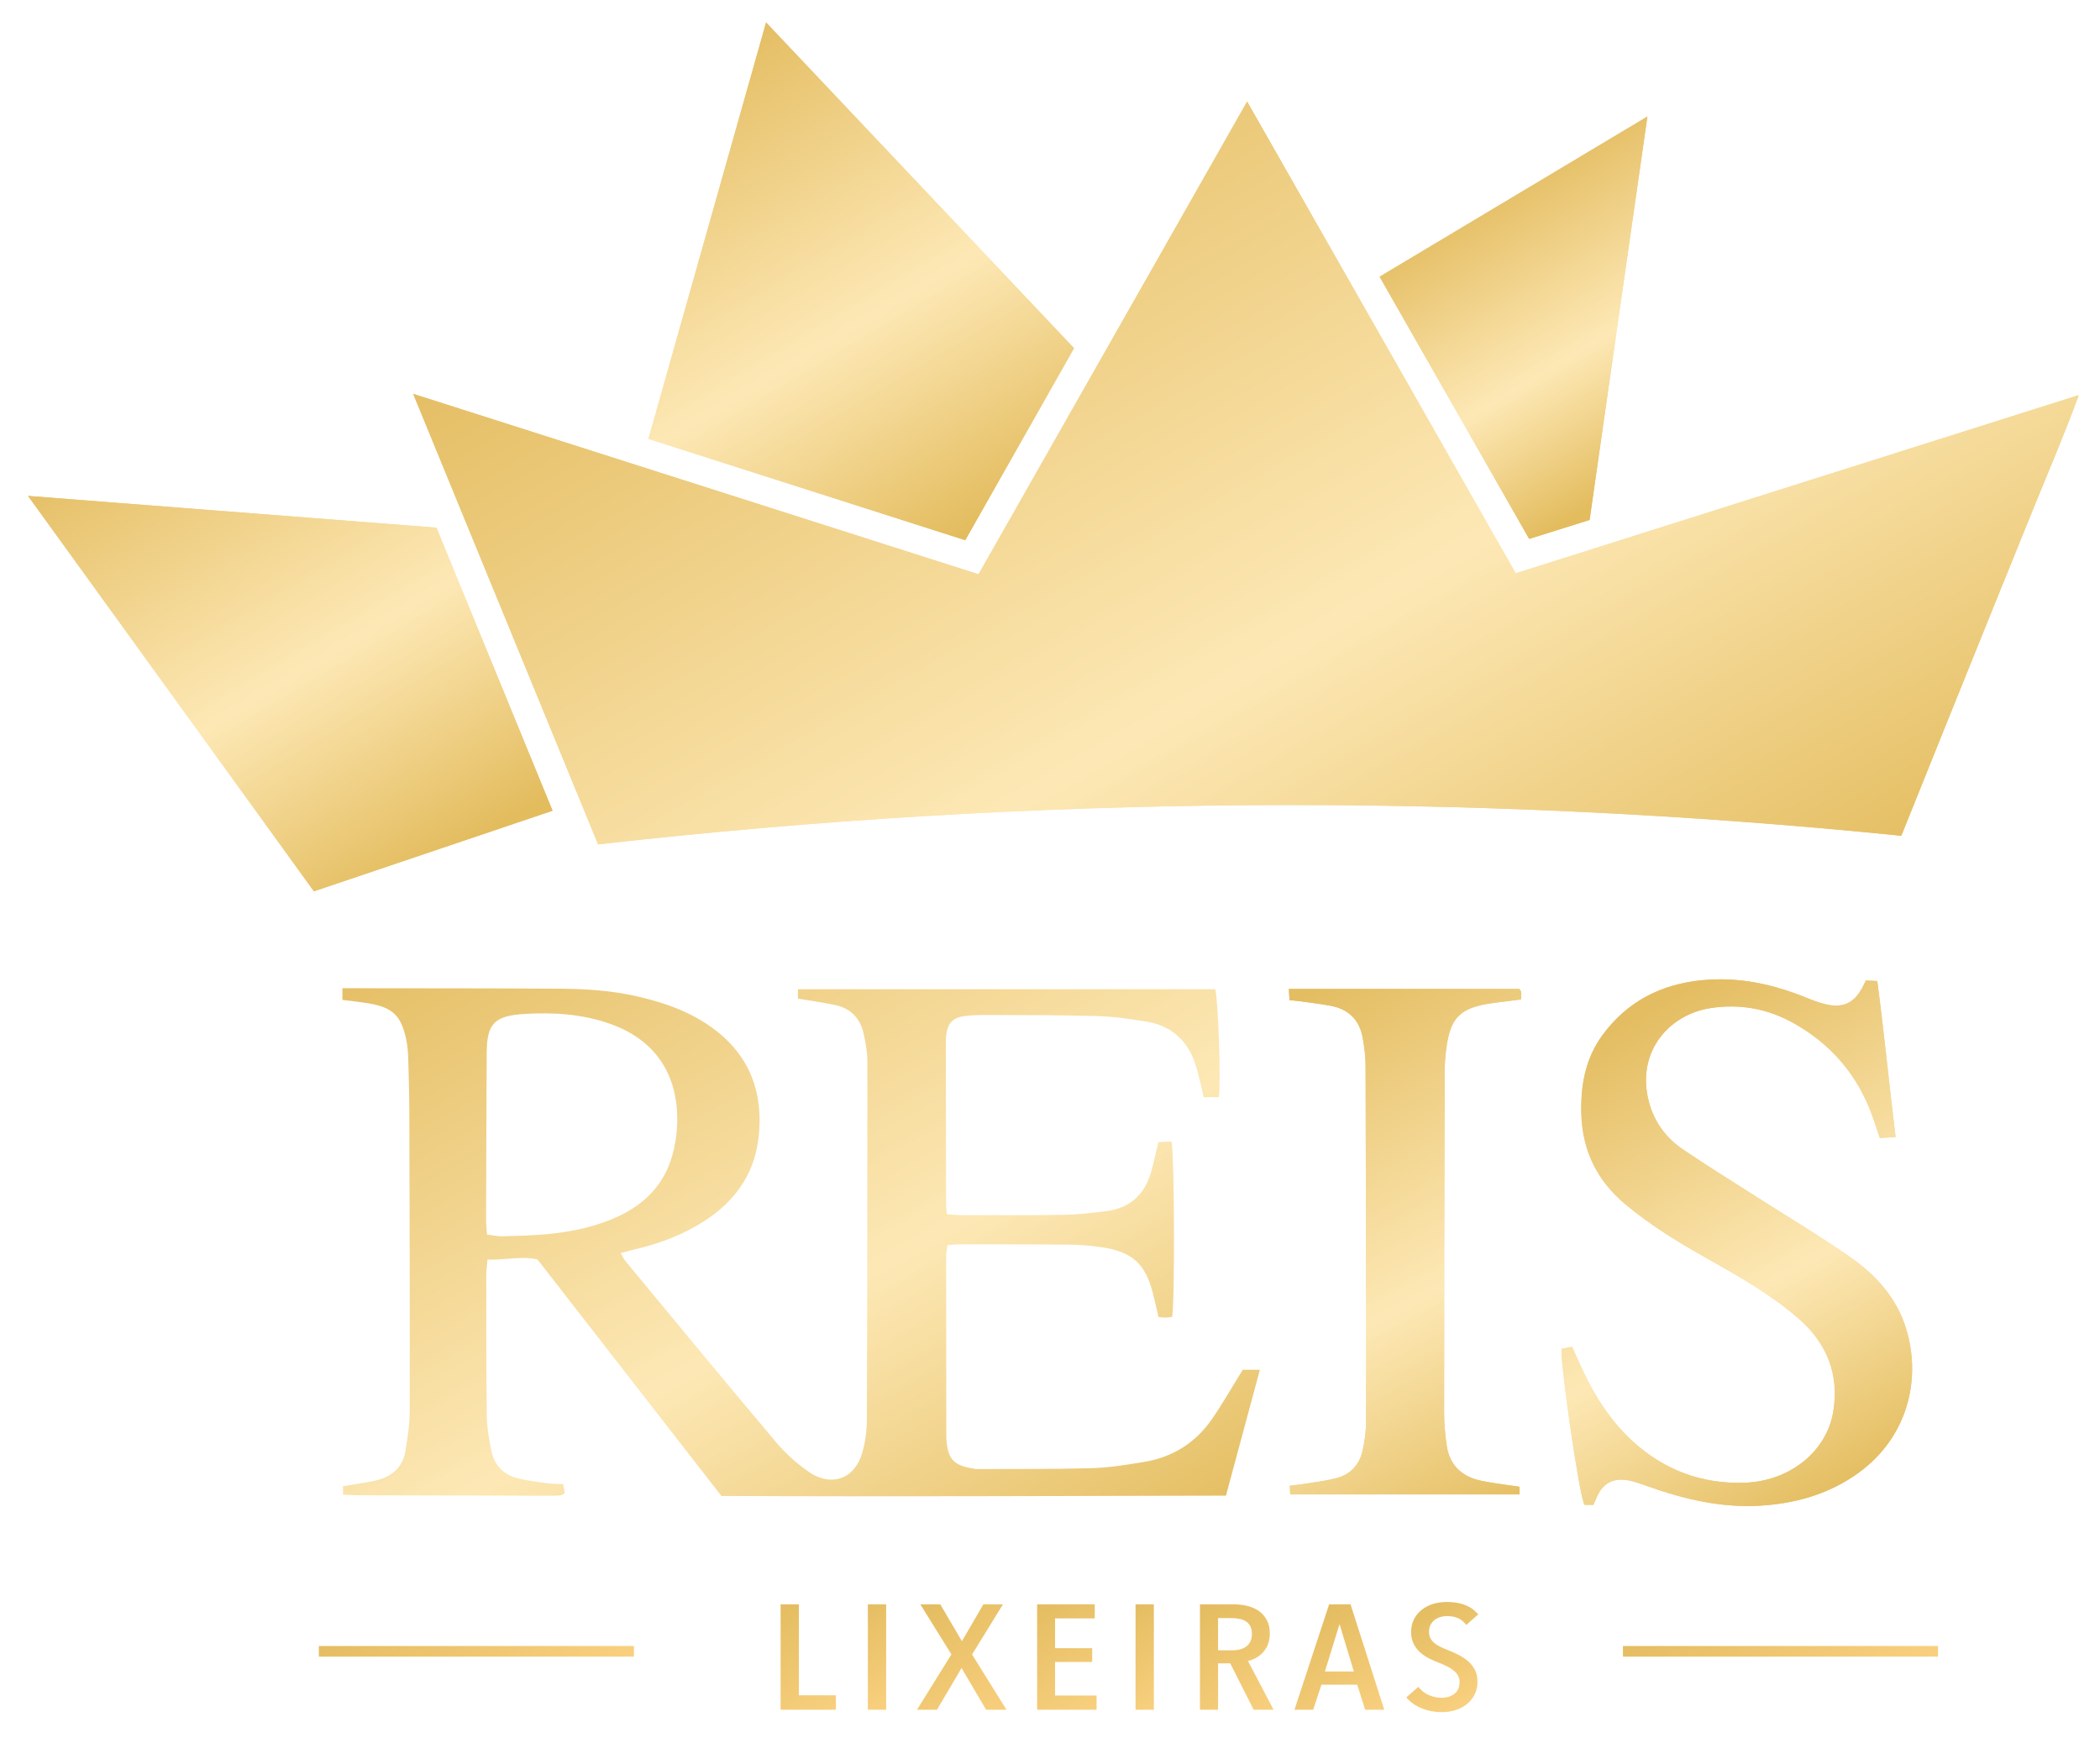 <?xml version="1.0" encoding="utf-8"?>
<!-- Generator: Adobe Illustrator 16.0.0, SVG Export Plug-In . SVG Version: 6.00 Build 0)  -->
<!DOCTYPE svg PUBLIC "-//W3C//DTD SVG 1.1//EN" "http://www.w3.org/Graphics/SVG/1.1/DTD/svg11.dtd">
<svg version="1.1" id="Layer_1" xmlns="http://www.w3.org/2000/svg" xmlns:xlink="http://www.w3.org/1999/xlink" x="0px" y="0px"
	 width="134.447px" height="111.568px" viewBox="0 0 134.447 111.568" enable-background="new 0 0 134.447 111.568"
	 xml:space="preserve">
<g>
	<defs>
		<path id="SVGID_1_" d="M62.649,36.767c-12.103-3.862-24.103-7.692-36.196-11.551c3.966,9.661,7.88,19.197,11.838,28.842
			c27.789-3.133,55.561-3.373,83.434-0.55c0.95-2.358,1.888-4.693,2.827-7.025c0.942-2.338,1.885-4.675,2.83-7.013
			c0.956-2.363,1.913-4.726,2.871-7.089c0.94-2.315,1.932-4.612,2.834-7.083c-12.127,3.837-24.085,7.62-36.048,11.406
			C91.288,26.604,85.597,16.607,79.845,6.504C74.078,16.655,68.382,26.679,62.649,36.767"/>
	</defs>
	<clipPath id="SVGID_2_">
		<use xlink:href="#SVGID_1_"  overflow="visible"/>
	</clipPath>
	
		<linearGradient id="SVGID_3_" gradientUnits="userSpaceOnUse" x1="-566.675" y1="570.613" x2="-566.501" y2="570.613" gradientTransform="matrix(208.037 360.331 360.331 -208.037 -87655.492 322902.938)">
		<stop  offset="0" style="stop-color:#E4BD62"/>
		<stop  offset="0.574" style="stop-color:#FDE8B5"/>
		<stop  offset="1" style="stop-color:#E3BC5E"/>
	</linearGradient>
	<polygon clip-path="url(#SVGID_2_)" fill="url(#SVGID_3_)" points="106.428,-38.132 154.388,42.171 53.112,98.696 5.153,18.394 	
		"/>
</g>
<g>
	<defs>
		<path id="SVGID_4_" d="M41.514,28.099c6.808,2.176,13.527,4.326,20.283,6.485c2.341-4.134,4.638-8.187,6.963-12.293
			C62.213,15.365,55.684,8.458,49.046,1.439C46.513,10.407,44.021,19.226,41.514,28.099"/>
	</defs>
	<clipPath id="SVGID_5_">
		<use xlink:href="#SVGID_4_"  overflow="visible"/>
	</clipPath>
	
		<linearGradient id="SVGID_6_" gradientUnits="userSpaceOnUse" x1="-565.906" y1="570.778" x2="-565.732" y2="570.778" gradientTransform="matrix(102.818 178.086 178.086 -102.818 -43415.898 159468.797)">
		<stop  offset="0" style="stop-color:#E4BD62"/>
		<stop  offset="0.574" style="stop-color:#FDE8B5"/>
		<stop  offset="1" style="stop-color:#E3BC5E"/>
	</linearGradient>
	<polygon clip-path="url(#SVGID_5_)" fill="url(#SVGID_6_)" points="61.95,-9.966 83.607,26.298 48.326,45.99 26.667,9.725 	"/>
</g>
<g>
	<defs>
		<path id="SVGID_7_" d="M20.099,57.063c5.146-1.738,10.177-3.436,15.277-5.16c-2.48-6.043-4.949-12.061-7.434-18.12
			c-8.708-0.677-17.362-1.35-26.147-2.033C7.955,40.27,14.045,48.691,20.099,57.063"/>
	</defs>
	<clipPath id="SVGID_8_">
		<use xlink:href="#SVGID_7_"  overflow="visible"/>
	</clipPath>
	
		<linearGradient id="SVGID_9_" gradientUnits="userSpaceOnUse" x1="-565.948" y1="571.662" x2="-565.774" y2="571.662" gradientTransform="matrix(99.329 172.042 172.042 -99.329 -42126.246 154176.719)">
		<stop  offset="0" style="stop-color:#E4BD62"/>
		<stop  offset="0.574" style="stop-color:#FDE8B5"/>
		<stop  offset="1" style="stop-color:#E3BC5E"/>
	</linearGradient>
	<polygon clip-path="url(#SVGID_8_)" fill="url(#SVGID_9_)" points="26.98,17.692 46.714,50.735 10.19,71.12 -9.544,38.079 	"/>
</g>
<g>
	<defs>
		<path id="SVGID_10_" d="M108.959,62.756c-2.639,0.26-4.78,1.375-6.337,3.479c-1.14,1.54-1.44,3.293-1.377,5.142
			c0.08,2.332,1.021,4.241,2.86,5.764c1.604,1.329,3.376,2.413,5.195,3.435c2.044,1.148,4.082,2.306,5.852,3.844
			c1.836,1.598,2.602,3.599,2.221,5.939c-0.426,2.607-2.832,4.493-5.733,4.572c-2.729,0.073-5.089-0.824-7.079-2.628
			c-1.677-1.517-2.743-3.417-3.621-5.435c-0.087-0.204-0.185-0.403-0.295-0.646c-0.254,0.05-0.469,0.092-0.664,0.131
			c-0.114,0.853,1.175,9.73,1.471,9.994h0.559c0.065-0.151,0.127-0.276,0.18-0.406c0.413-1.033,1.158-1.404,2.282-1.117
			c0.366,0.092,0.722,0.226,1.075,0.35c2.294,0.813,4.627,1.362,7.098,1.224c2.17-0.125,4.185-0.667,5.998-1.866
			c3.442-2.274,4.415-6.133,3.388-9.473c-0.6-1.954-1.923-3.428-3.581-4.582c-1.939-1.35-3.979-2.563-5.972-3.838
			c-1.582-1.013-3.181-1.996-4.731-3.049c-1-0.678-1.73-1.615-2.094-2.753c-1.046-3.267,1.047-5.867,3.87-6.299
			c1.892-0.288,3.665,0.047,5.306,0.965c2.423,1.352,4.084,3.329,5.019,5.876c0.175,0.473,0.326,0.954,0.502,1.479
			c0.343-0.02,0.644-0.036,1.011-0.059c-0.419-3.389-0.736-6.684-1.174-9.99c-0.298-0.015-0.495-0.024-0.726-0.037
			c-0.107,0.214-0.169,0.341-0.233,0.465c-0.528,0.993-1.262,1.328-2.377,1.052c-0.394-0.098-0.779-0.24-1.153-0.394
			c-1.797-0.734-3.642-1.196-5.567-1.196C109.74,62.7,109.351,62.718,108.959,62.756"/>
	</defs>
	<clipPath id="SVGID_11_">
		<use xlink:href="#SVGID_10_"  overflow="visible"/>
	</clipPath>
	
		<linearGradient id="SVGID_12_" gradientUnits="userSpaceOnUse" x1="-567.87" y1="570.277" x2="-567.697" y2="570.277" gradientTransform="matrix(97.456 168.798 168.798 -97.456 -40816.422 151497.375)">
		<stop  offset="0" style="stop-color:#E4BD62"/>
		<stop  offset="0.574" style="stop-color:#FDE8B5"/>
		<stop  offset="1" style="stop-color:#E3BC5E"/>
	</linearGradient>
	<polygon clip-path="url(#SVGID_11_)" fill="url(#SVGID_12_)" points="117.26,52.992 138.214,88.079 105.664,106.243 84.71,71.16 	
		"/>
</g>
<g>
	<defs>
		<path id="SVGID_13_" d="M88.326,17.717c3.207,5.622,6.369,11.169,9.575,16.784c1.298-0.406,2.509-0.787,3.868-1.212
			c1.23-8.589,2.455-17.133,3.702-25.829C99.656,10.939,94.009,14.318,88.326,17.717"/>
	</defs>
	<clipPath id="SVGID_14_">
		<use xlink:href="#SVGID_13_"  overflow="visible"/>
	</clipPath>
	
		<linearGradient id="SVGID_15_" gradientUnits="userSpaceOnUse" x1="-566.309" y1="568.988" x2="-566.136" y2="568.988" gradientTransform="matrix(60.681 105.102 105.102 -60.681 -25344.766 94061.195)">
		<stop  offset="0" style="stop-color:#E4BD62"/>
		<stop  offset="0.574" style="stop-color:#FDE8B5"/>
		<stop  offset="1" style="stop-color:#E3BC5E"/>
	</linearGradient>
	<polygon clip-path="url(#SVGID_14_)" fill="url(#SVGID_15_)" points="101.186,0.284 117.584,27.742 92.611,41.679 76.214,14.22 	
		"/>
</g>
<g>
	<defs>
		<path id="SVGID_16_" d="M82.515,63.317c0.016,0.27,0.028,0.479,0.043,0.716c0.284,0.029,0.516,0.044,0.742,0.077
			c0.632,0.09,1.271,0.167,1.899,0.284c1.167,0.218,1.843,0.934,2.044,2.043c0.111,0.608,0.185,1.23,0.185,1.848
			c0.022,7.565,0.038,15.13,0.033,22.694c-0.001,0.643-0.09,1.297-0.232,1.923c-0.206,0.891-0.783,1.517-1.717,1.747
			c-0.589,0.146-1.196,0.224-1.8,0.322c-0.365,0.059-0.735,0.101-1.139,0.152c0.013,0.23,0.022,0.385,0.03,0.553h14.683v-0.49
			c-0.903-0.138-1.717-0.224-2.51-0.396c-1.239-0.271-1.988-1.037-2.159-2.266c-0.093-0.667-0.162-1.344-0.162-2.018
			c0.001-7.283,0.018-14.567,0.036-21.849c0-0.479,0.03-0.962,0.089-1.434c0.266-2.117,0.891-2.726,3.069-3.017
			c0.57-0.075,1.14-0.143,1.726-0.218c0.01-0.194,0.031-0.333,0.017-0.469c-0.009-0.073-0.084-0.14-0.13-0.205H82.515z"/>
	</defs>
	<clipPath id="SVGID_17_">
		<use xlink:href="#SVGID_16_"  overflow="visible"/>
	</clipPath>
	
		<linearGradient id="SVGID_18_" gradientUnits="userSpaceOnUse" x1="-567.562" y1="570.718" x2="-567.389" y2="570.718" gradientTransform="matrix(103.687 179.591 179.591 -103.687 -43566.137 161168.594)">
		<stop  offset="0" style="stop-color:#E4BD62"/>
		<stop  offset="0.574" style="stop-color:#FDE8B5"/>
		<stop  offset="1" style="stop-color:#E3BC5E"/>
	</linearGradient>
	<polygon clip-path="url(#SVGID_17_)" fill="url(#SVGID_18_)" points="93.685,57.083 111.9,87.586 86.238,101.91 68.021,71.406 	"/>
</g>
<g>
	<defs>
		<path id="SVGID_19_" d="M62.649,36.767c-12.103-3.862-24.103-7.692-36.196-11.551c3.966,9.661,7.88,19.197,11.838,28.842
			c27.789-3.133,55.561-3.373,83.434-0.55c0.95-2.358,1.888-4.693,2.827-7.025c0.942-2.338,1.885-4.675,2.83-7.013
			c0.956-2.363,1.913-4.726,2.871-7.089c0.94-2.315,1.932-4.612,2.834-7.083c-12.127,3.837-24.085,7.62-36.048,11.406
			C91.288,26.604,85.597,16.607,79.845,6.504C74.078,16.655,68.382,26.679,62.649,36.767"/>
	</defs>
	<clipPath id="SVGID_20_">
		<use xlink:href="#SVGID_19_"  overflow="visible"/>
	</clipPath>
	
		<linearGradient id="SVGID_21_" gradientUnits="userSpaceOnUse" x1="-566.675" y1="570.613" x2="-566.501" y2="570.613" gradientTransform="matrix(208.037 360.331 360.331 -208.037 -87655.492 322902.938)">
		<stop  offset="0" style="stop-color:#E4BD62"/>
		<stop  offset="0.574" style="stop-color:#FDE8B5"/>
		<stop  offset="1" style="stop-color:#E3BC5E"/>
	</linearGradient>
	<polygon clip-path="url(#SVGID_20_)" fill="url(#SVGID_21_)" points="106.428,-38.132 154.388,42.171 53.112,98.696 5.153,18.394 	
		"/>
</g>
<g>
	<defs>
		<path id="SVGID_22_" d="M31.18,79.04c-0.024-0.375-0.059-0.679-0.059-0.981c0.009-3.555,0.019-7.108,0.04-10.661
			c0.011-1.858,0.491-2.364,2.401-2.481c1.876-0.117,3.728,0.002,5.518,0.638c3.117,1.105,4.419,3.566,4.268,6.558
			c-0.032,0.641-0.141,1.292-0.32,1.911c-0.51,1.757-1.673,3.003-3.356,3.808c-1.431,0.681-2.964,1.016-4.537,1.172
			c-0.985,0.095-1.978,0.119-2.969,0.148c-0.017,0-0.035,0-0.053,0C31.822,79.15,31.526,79.082,31.18,79.04 M21.922,63.271v0.745
			c0.597,0.079,1.118,0.13,1.635,0.215c1.547,0.251,2.109,0.765,2.435,2.25c0.084,0.383,0.127,0.78,0.14,1.171
			c0.039,1.214,0.071,2.428,0.074,3.642c0.018,6.351,0.037,12.703,0.026,19.054c-0.001,0.841-0.138,1.686-0.269,2.521
			c-0.162,1.028-0.825,1.651-1.858,1.906c-0.338,0.082-0.685,0.132-1.028,0.192c-0.368,0.063-0.736,0.12-1.117,0.185v0.536
			c0.342,0.015,0.655,0.041,0.968,0.041c4.088,0.013,8.177,0.021,12.266,0.031c0.233,0,0.467-0.004,0.698-0.026
			c0.078-0.007,0.149-0.071,0.262-0.134c-0.028-0.178-0.056-0.358-0.091-0.582c-0.364-0.019-0.685-0.013-0.999-0.053
			c-0.605-0.081-1.215-0.158-1.808-0.293c-0.968-0.222-1.597-0.826-1.792-1.77c-0.152-0.743-0.288-1.503-0.297-2.256
			c-0.042-2.992-0.032-5.986-0.036-8.979c0-0.3,0.045-0.601,0.079-1.029c0.44,0.024,0.867-0.011,1.29-0.048
			c0.635-0.053,1.262-0.107,1.911,0.043c3.924,5.047,7.849,10.094,11.775,15.142c10.795,0.052,21.531-0.003,32.303-0.021
			c0.738-2.738,1.447-5.373,2.172-8.06h-1.098c-0.698,1.125-1.296,2.192-1.995,3.194c-1.025,1.467-2.466,2.396-4.28,2.7
			c-1.12,0.188-2.253,0.374-3.382,0.407c-2.45,0.069-4.904,0.046-7.356,0.057c-0.086,0-0.174-0.022-0.26-0.037
			c-1.216-0.19-1.59-0.586-1.693-1.781c-0.01-0.112-0.013-0.228-0.013-0.339c-0.005-3.84-0.011-7.679-0.009-11.519
			c0-0.212,0.056-0.425,0.089-0.659c0.294-0.021,0.523-0.053,0.752-0.053c2.366,0.003,4.73-0.004,7.096,0.021
			c0.669,0.006,1.342,0.069,2.004,0.163c1.947,0.278,2.806,1.049,3.284,2.906c0.135,0.513,0.246,1.033,0.371,1.567
			c0.192,0.015,0.334,0.038,0.476,0.035c0.139-0.002,0.275-0.029,0.397-0.044c0.177-1.052,0.144-10.563-0.045-11.229
			c-0.268,0.013-0.549,0.025-0.835,0.038c-0.16,0.66-0.291,1.266-0.454,1.863c-0.397,1.45-1.329,2.363-2.905,2.558
			c-0.896,0.112-1.796,0.218-2.698,0.232c-2.19,0.037-4.381,0.021-6.571,0.021c-0.284,0-0.568-0.035-0.917-0.055
			c-0.025-0.295-0.051-0.46-0.051-0.629c-0.006-3.442-0.009-6.887-0.01-10.331c-0.001-0.198,0.001-0.397,0.032-0.592
			c0.111-0.718,0.446-1.051,1.19-1.139c0.434-0.052,0.874-0.069,1.311-0.068c2.394,0.013,4.789,0.002,7.182,0.07
			c1.044,0.031,2.091,0.187,3.123,0.354c1.585,0.261,2.606,1.188,3.109,2.652c0.146,0.425,0.245,0.867,0.355,1.308
			c0.075,0.294,0.131,0.593,0.194,0.882h0.977c0.146-1.086-0.049-6.393-0.233-6.912H51.085v0.597
			c0.822,0.141,1.596,0.249,2.361,0.408c1.02,0.211,1.63,0.852,1.842,1.822c0.125,0.577,0.242,1.168,0.243,1.754
			c0.005,7.679-0.003,15.358-0.034,23.035c-0.003,0.699-0.107,1.416-0.302,2.088c-0.474,1.637-1.971,2.185-3.391,1.208
			c-0.776-0.534-1.503-1.183-2.104-1.896c-3.246-3.848-6.445-7.735-9.657-11.612c-0.104-0.124-0.167-0.278-0.301-0.513
			c0.368-0.099,0.665-0.187,0.966-0.256c1.37-0.319,2.674-0.797,3.889-1.493c2.273-1.304,3.716-3.158,3.98-5.744
			c0.28-2.736-0.525-5.072-2.831-6.821c-1.458-1.107-3.145-1.705-4.918-2.113c-1.625-0.377-3.287-0.489-4.949-0.5
			c-4.322-0.027-8.644-0.023-12.965-0.029c-0.106-0.004-0.211-0.004-0.318-0.004C22.383,63.267,22.162,63.271,21.922,63.271"/>
	</defs>
	<clipPath id="SVGID_23_">
		<use xlink:href="#SVGID_22_"  overflow="visible"/>
	</clipPath>
	
		<linearGradient id="SVGID_24_" gradientUnits="userSpaceOnUse" x1="-566.994" y1="571.285" x2="-566.819" y2="571.285" gradientTransform="matrix(163.577 283.323 283.323 -163.577 -69074.344 254145.609)">
		<stop  offset="0" style="stop-color:#E4BD62"/>
		<stop  offset="0.574" style="stop-color:#FDE8B5"/>
		<stop  offset="1" style="stop-color:#E3BC5E"/>
	</linearGradient>
	<polygon clip-path="url(#SVGID_23_)" fill="url(#SVGID_24_)" points="65.977,38.681 95.243,87.687 36.607,120.415 7.339,71.409 	
		"/>
</g>
<g>
	<defs>
		<path id="SVGID_25_" d="M41.514,28.099c6.808,2.176,13.527,4.326,20.283,6.485c2.341-4.134,4.638-8.187,6.963-12.293
			C62.213,15.365,55.684,8.458,49.046,1.439C46.513,10.407,44.021,19.226,41.514,28.099"/>
	</defs>
	<clipPath id="SVGID_26_">
		<use xlink:href="#SVGID_25_"  overflow="visible"/>
	</clipPath>
	
		<linearGradient id="SVGID_27_" gradientUnits="userSpaceOnUse" x1="-565.906" y1="570.778" x2="-565.732" y2="570.778" gradientTransform="matrix(102.818 178.086 178.086 -102.818 -43415.898 159468.797)">
		<stop  offset="0" style="stop-color:#E4BD62"/>
		<stop  offset="0.574" style="stop-color:#FDE8B5"/>
		<stop  offset="1" style="stop-color:#E3BC5E"/>
	</linearGradient>
	<polygon clip-path="url(#SVGID_26_)" fill="url(#SVGID_27_)" points="61.95,-9.966 83.607,26.298 48.326,45.99 26.667,9.725 	"/>
</g>
<g>
	<defs>
		<path id="SVGID_28_" d="M20.099,57.063c5.146-1.738,10.177-3.436,15.277-5.16c-2.48-6.043-4.949-12.061-7.434-18.12
			c-8.708-0.677-17.362-1.35-26.147-2.033C7.955,40.27,14.045,48.691,20.099,57.063"/>
	</defs>
	<clipPath id="SVGID_29_">
		<use xlink:href="#SVGID_28_"  overflow="visible"/>
	</clipPath>
	
		<linearGradient id="SVGID_30_" gradientUnits="userSpaceOnUse" x1="-565.948" y1="571.662" x2="-565.774" y2="571.662" gradientTransform="matrix(99.329 172.042 172.042 -99.329 -42126.246 154176.719)">
		<stop  offset="0" style="stop-color:#E4BD62"/>
		<stop  offset="0.574" style="stop-color:#FDE8B5"/>
		<stop  offset="1" style="stop-color:#E3BC5E"/>
	</linearGradient>
	<polygon clip-path="url(#SVGID_29_)" fill="url(#SVGID_30_)" points="26.98,17.692 46.714,50.735 10.19,71.12 -9.544,38.079 	"/>
</g>
<g>
	<defs>
		<path id="SVGID_31_" d="M108.959,62.756c-2.639,0.26-4.78,1.375-6.337,3.479c-1.14,1.54-1.44,3.293-1.377,5.142
			c0.08,2.332,1.021,4.241,2.86,5.764c1.604,1.329,3.376,2.413,5.195,3.435c2.044,1.148,4.082,2.306,5.852,3.844
			c1.836,1.598,2.602,3.599,2.221,5.939c-0.426,2.607-2.832,4.493-5.733,4.572c-2.729,0.073-5.089-0.824-7.079-2.628
			c-1.677-1.517-2.743-3.417-3.621-5.435c-0.087-0.204-0.185-0.403-0.295-0.646c-0.254,0.05-0.469,0.092-0.664,0.131
			c-0.114,0.853,1.175,9.73,1.471,9.994h0.559c0.065-0.151,0.127-0.276,0.18-0.406c0.413-1.033,1.158-1.404,2.282-1.117
			c0.366,0.092,0.722,0.226,1.075,0.35c2.294,0.813,4.627,1.362,7.098,1.224c2.17-0.125,4.185-0.667,5.998-1.866
			c3.442-2.274,4.415-6.133,3.388-9.473c-0.6-1.954-1.923-3.428-3.581-4.582c-1.939-1.35-3.979-2.563-5.972-3.838
			c-1.582-1.013-3.181-1.996-4.731-3.049c-1-0.678-1.73-1.615-2.094-2.753c-1.046-3.267,1.047-5.867,3.87-6.299
			c1.892-0.288,3.665,0.047,5.306,0.965c2.423,1.352,4.084,3.329,5.019,5.876c0.175,0.473,0.326,0.954,0.502,1.479
			c0.343-0.02,0.644-0.036,1.011-0.059c-0.419-3.389-0.736-6.684-1.174-9.99c-0.298-0.015-0.495-0.024-0.726-0.037
			c-0.107,0.214-0.169,0.341-0.233,0.465c-0.528,0.993-1.262,1.328-2.377,1.052c-0.394-0.098-0.779-0.24-1.153-0.394
			c-1.797-0.734-3.642-1.196-5.567-1.196C109.74,62.7,109.351,62.718,108.959,62.756"/>
	</defs>
	<clipPath id="SVGID_32_">
		<use xlink:href="#SVGID_31_"  overflow="visible"/>
	</clipPath>
	
		<linearGradient id="SVGID_33_" gradientUnits="userSpaceOnUse" x1="-567.87" y1="570.277" x2="-567.697" y2="570.277" gradientTransform="matrix(97.456 168.798 168.798 -97.456 -40816.422 151497.375)">
		<stop  offset="0" style="stop-color:#E4BD62"/>
		<stop  offset="0.574" style="stop-color:#FDE8B5"/>
		<stop  offset="1" style="stop-color:#E3BC5E"/>
	</linearGradient>
	<polygon clip-path="url(#SVGID_32_)" fill="url(#SVGID_33_)" points="117.26,52.992 138.214,88.079 105.664,106.243 84.71,71.16 	
		"/>
</g>
<g>
	<defs>
		<path id="SVGID_34_" d="M88.326,17.717c3.207,5.622,6.369,11.169,9.575,16.784c1.298-0.406,2.509-0.787,3.868-1.212
			c1.23-8.589,2.455-17.133,3.702-25.829C99.656,10.939,94.009,14.318,88.326,17.717"/>
	</defs>
	<clipPath id="SVGID_35_">
		<use xlink:href="#SVGID_34_"  overflow="visible"/>
	</clipPath>
	
		<linearGradient id="SVGID_36_" gradientUnits="userSpaceOnUse" x1="-566.309" y1="568.988" x2="-566.136" y2="568.988" gradientTransform="matrix(60.681 105.102 105.102 -60.681 -25344.766 94061.195)">
		<stop  offset="0" style="stop-color:#E4BD62"/>
		<stop  offset="0.574" style="stop-color:#FDE8B5"/>
		<stop  offset="1" style="stop-color:#E3BC5E"/>
	</linearGradient>
	<polygon clip-path="url(#SVGID_35_)" fill="url(#SVGID_36_)" points="101.186,0.284 117.584,27.742 92.611,41.679 76.214,14.22 	
		"/>
</g>
<g>
	<defs>
		<path id="SVGID_37_" d="M82.515,63.317c0.016,0.27,0.028,0.479,0.043,0.716c0.284,0.029,0.516,0.044,0.742,0.077
			c0.632,0.09,1.271,0.167,1.899,0.284c1.167,0.218,1.843,0.934,2.044,2.043c0.111,0.608,0.185,1.23,0.185,1.848
			c0.022,7.565,0.038,15.13,0.033,22.694c-0.001,0.643-0.09,1.297-0.232,1.923c-0.206,0.891-0.783,1.517-1.717,1.747
			c-0.589,0.146-1.196,0.224-1.8,0.322c-0.365,0.059-0.735,0.101-1.139,0.152c0.013,0.23,0.022,0.385,0.03,0.553h14.683v-0.49
			c-0.903-0.138-1.717-0.224-2.51-0.396c-1.239-0.271-1.988-1.037-2.159-2.266c-0.093-0.667-0.162-1.344-0.162-2.018
			c0.001-7.283,0.018-14.567,0.036-21.849c0-0.479,0.03-0.962,0.089-1.434c0.266-2.117,0.891-2.726,3.069-3.017
			c0.57-0.075,1.14-0.143,1.726-0.218c0.01-0.194,0.031-0.333,0.017-0.469c-0.009-0.073-0.084-0.14-0.13-0.205H82.515z"/>
	</defs>
	<clipPath id="SVGID_38_">
		<use xlink:href="#SVGID_37_"  overflow="visible"/>
	</clipPath>
	
		<linearGradient id="SVGID_39_" gradientUnits="userSpaceOnUse" x1="-567.562" y1="570.718" x2="-567.389" y2="570.718" gradientTransform="matrix(103.687 179.591 179.591 -103.687 -43566.137 161168.594)">
		<stop  offset="0" style="stop-color:#E4BD62"/>
		<stop  offset="0.574" style="stop-color:#FDE8B5"/>
		<stop  offset="1" style="stop-color:#E3BC5E"/>
	</linearGradient>
	<polygon clip-path="url(#SVGID_38_)" fill="url(#SVGID_39_)" points="93.685,57.083 111.9,87.586 86.238,101.91 68.021,71.406 	"/>
</g>
<g>
	<defs>
		<rect id="SVGID_40_" x="20.413" y="105.38" width="20.172" height="0.681"/>
	</defs>
	<clipPath id="SVGID_41_">
		<use xlink:href="#SVGID_40_"  overflow="visible"/>
	</clipPath>
	
		<linearGradient id="SVGID_42_" gradientUnits="userSpaceOnUse" x1="-568.95" y1="575.328" x2="-568.774" y2="575.328" gradientTransform="matrix(30.482 52.797 52.797 -30.482 -13004.645 47676.777)">
		<stop  offset="0" style="stop-color:#E4BD62"/>
		<stop  offset="1" style="stop-color:#F9D07F"/>
	</linearGradient>
	<polygon clip-path="url(#SVGID_41_)" fill="url(#SVGID_42_)" points="35.542,96.938 40.889,105.889 25.456,114.503 20.109,105.552 
			"/>
</g>
<g>
	<defs>
		<rect id="SVGID_43_" x="103.905" y="105.38" width="20.171" height="0.681"/>
	</defs>
	<clipPath id="SVGID_44_">
		<use xlink:href="#SVGID_43_"  overflow="visible"/>
	</clipPath>
	
		<linearGradient id="SVGID_45_" gradientUnits="userSpaceOnUse" x1="-572.169" y1="569.75" x2="-571.994" y2="569.75" gradientTransform="matrix(30.482 52.797 52.797 -30.482 -12528.645 47676.777)">
		<stop  offset="0" style="stop-color:#E4BD62"/>
		<stop  offset="1" style="stop-color:#F9D07F"/>
	</linearGradient>
	<polygon clip-path="url(#SVGID_44_)" fill="url(#SVGID_45_)" points="119.034,96.938 124.38,105.889 108.948,114.503 
		103.601,105.552 	"/>
</g>
<g>
	<defs>
		<polygon id="SVGID_46_" points="49.977,102.713 49.977,109.461 53.513,109.461 53.513,108.536 51.147,108.536 51.147,102.713 		
			"/>
	</defs>
	<clipPath id="SVGID_47_">
		<use xlink:href="#SVGID_46_"  overflow="visible"/>
	</clipPath>
	
		<linearGradient id="SVGID_48_" gradientUnits="userSpaceOnUse" x1="-570.902" y1="575.171" x2="-570.729" y2="575.171" gradientTransform="matrix(22.27 38.574 38.574 -22.27 -9422.346 34933.734)">
		<stop  offset="0" style="stop-color:#E4BD62"/>
		<stop  offset="1" style="stop-color:#F9D07F"/>
	</linearGradient>
	<polygon clip-path="url(#SVGID_47_)" fill="url(#SVGID_48_)" points="52.629,101.234 56.536,107.775 50.86,110.941 46.955,104.4 	
		"/>
</g>
<g>
	<defs>
		<rect id="SVGID_49_" x="55.563" y="102.713" width="1.171" height="6.748"/>
	</defs>
	<clipPath id="SVGID_50_">
		<use xlink:href="#SVGID_49_"  overflow="visible"/>
	</clipPath>
	
		<linearGradient id="SVGID_51_" gradientUnits="userSpaceOnUse" x1="-571.909" y1="575.306" x2="-571.736" y2="575.306" gradientTransform="matrix(18.898 32.732 32.732 -18.898 -7968.565 29695.084)">
		<stop  offset="0" style="stop-color:#E4BD62"/>
		<stop  offset="1" style="stop-color:#F9D07F"/>
	</linearGradient>
	<polygon clip-path="url(#SVGID_50_)" fill="url(#SVGID_51_)" points="56.442,102.225 59.757,107.775 55.856,109.953 52.542,104.4 	
		"/>
</g>
<g>
	<defs>
		<polygon id="SVGID_52_" points="62.958,102.713 61.584,105.074 60.199,102.713 58.92,102.713 60.912,105.918 58.709,109.461 
			59.988,109.461 61.561,106.792 63.133,109.461 64.438,109.461 62.234,105.925 64.212,102.713 		"/>
	</defs>
	<clipPath id="SVGID_53_">
		<use xlink:href="#SVGID_52_"  overflow="visible"/>
	</clipPath>
	
		<linearGradient id="SVGID_54_" gradientUnits="userSpaceOnUse" x1="-570.905" y1="573.787" x2="-570.731" y2="573.787" gradientTransform="matrix(25.092 43.461 43.461 -25.092 -10552.717 39312.211)">
		<stop  offset="0" style="stop-color:#E4BD62"/>
		<stop  offset="1" style="stop-color:#F9D07F"/>
	</linearGradient>
	<polygon clip-path="url(#SVGID_53_)" fill="url(#SVGID_54_)" points="63.005,100.317 67.46,107.775 60.141,111.859 55.688,104.4 	
		"/>
</g>
<g>
	<defs>
		<polygon id="SVGID_55_" points="66.399,102.713 66.399,109.461 70.206,109.461 70.206,108.551 67.547,108.551 67.547,106.402 
			69.925,106.402 69.925,105.521 67.547,105.521 67.547,103.615 70.088,103.615 70.088,102.713 		"/>
	</defs>
	<clipPath id="SVGID_56_">
		<use xlink:href="#SVGID_55_"  overflow="visible"/>
	</clipPath>
	
		<linearGradient id="SVGID_57_" gradientUnits="userSpaceOnUse" x1="-571.69" y1="573.49" x2="-571.518" y2="573.49" gradientTransform="matrix(22.654 39.238 39.238 -22.654 -9485.126 35526.77)">
		<stop  offset="0" style="stop-color:#E4BD62"/>
		<stop  offset="1" style="stop-color:#F9D07F"/>
	</linearGradient>
	<polygon clip-path="url(#SVGID_56_)" fill="url(#SVGID_57_)" points="69.254,101.123 73.228,107.775 67.351,111.055 63.377,104.4 	
		"/>
</g>
<g>
	<defs>
		<rect id="SVGID_58_" x="72.7" y="102.713" width="1.173" height="6.748"/>
	</defs>
	<clipPath id="SVGID_59_">
		<use xlink:href="#SVGID_58_"  overflow="visible"/>
	</clipPath>
	
		<linearGradient id="SVGID_60_" gradientUnits="userSpaceOnUse" x1="-572.975" y1="573.46" x2="-572.802" y2="573.46" gradientTransform="matrix(18.898 32.732 32.732 -18.898 -7870.877 29695.084)">
		<stop  offset="0" style="stop-color:#E4BD62"/>
		<stop  offset="1" style="stop-color:#F9D07F"/>
	</linearGradient>
	<polygon clip-path="url(#SVGID_59_)" fill="url(#SVGID_60_)" points="73.58,102.225 76.894,107.775 72.994,109.953 69.679,104.4 	
		"/>
</g>
<g>
	<defs>
		<path id="SVGID_61_" d="M77.983,103.596h0.878c0.175,0,0.347,0.019,0.511,0.05c0.15,0.033,0.288,0.088,0.405,0.163
			c0.112,0.077,0.202,0.176,0.271,0.304c0.067,0.128,0.102,0.295,0.102,0.496c0,0.335-0.104,0.586-0.319,0.77
			c-0.221,0.185-0.535,0.278-0.935,0.278h-0.913V103.596z M76.824,102.713v6.748h1.159v-2.968h0.781l1.499,2.968h1.274l-1.639-3.12
			c0.107-0.025,0.218-0.063,0.325-0.106c0.194-0.08,0.374-0.195,0.533-0.342c0.16-0.146,0.293-0.33,0.393-0.546
			c0.097-0.218,0.146-0.477,0.146-0.771c0-0.338-0.067-0.635-0.201-0.875c-0.132-0.241-0.314-0.436-0.535-0.584
			c-0.217-0.145-0.465-0.249-0.74-0.312c-0.264-0.061-0.543-0.092-0.829-0.092H76.824z"/>
	</defs>
	<clipPath id="SVGID_62_">
		<use xlink:href="#SVGID_61_"  overflow="visible"/>
	</clipPath>
	
		<linearGradient id="SVGID_63_" gradientUnits="userSpaceOnUse" x1="-571.96" y1="572.47" x2="-571.787" y2="572.47" gradientTransform="matrix(23.947 41.477 41.477 -23.947 -9970.798 37534.977)">
		<stop  offset="0" style="stop-color:#E4BD62"/>
		<stop  offset="1" style="stop-color:#F9D07F"/>
	</linearGradient>
	<polygon clip-path="url(#SVGID_62_)" fill="url(#SVGID_63_)" points="80.36,100.744 84.561,107.775 78.002,111.434 73.802,104.4 	
		"/>
</g>
<g>
	<defs>
		<path id="SVGID_64_" d="M85.76,103.977l0.916,3.036h-1.851L85.76,103.977z M85.094,102.713l-2.219,6.748h1.198l0.528-1.601h2.294
			l0.504,1.601h1.225l-2.159-6.748H85.094z"/>
	</defs>
	<clipPath id="SVGID_65_">
		<use xlink:href="#SVGID_64_"  overflow="visible"/>
	</clipPath>
	
		<linearGradient id="SVGID_66_" gradientUnits="userSpaceOnUse" x1="-572.758" y1="572.052" x2="-572.585" y2="572.052" gradientTransform="matrix(22.259 38.553 38.553 -22.259 -9221.553 34918.211)">
		<stop  offset="0" style="stop-color:#E4BD62"/>
		<stop  offset="1" style="stop-color:#F9D07F"/>
	</linearGradient>
	<polygon clip-path="url(#SVGID_65_)" fill="url(#SVGID_66_)" points="87.187,100.307 91.646,107.775 84.313,111.87 79.852,104.4 	
		"/>
</g>
<g>
	<defs>
		<path id="SVGID_67_" d="M91.79,102.675c-0.269,0.079-0.514,0.199-0.729,0.359c-0.218,0.162-0.395,0.367-0.522,0.607
			c-0.131,0.245-0.196,0.531-0.196,0.855c0,0.274,0.055,0.523,0.158,0.736c0.102,0.207,0.239,0.392,0.407,0.544
			c0.163,0.147,0.355,0.279,0.569,0.392c0.209,0.107,0.434,0.209,0.663,0.293c0.179,0.069,0.354,0.146,0.518,0.229
			c0.153,0.079,0.295,0.169,0.419,0.27c0.115,0.094,0.207,0.203,0.275,0.322c0.063,0.111,0.093,0.247,0.093,0.397
			c0,0.331-0.102,0.577-0.316,0.749c-0.223,0.18-0.494,0.268-0.83,0.268c-0.256,0-0.513-0.052-0.765-0.15
			c-0.246-0.098-0.454-0.238-0.613-0.416L90.803,108l-0.769,0.674l0.12,0.126c0.234,0.246,0.547,0.447,0.925,0.594
			c0.373,0.146,0.788,0.222,1.231,0.222c0.305,0,0.6-0.044,0.873-0.13c0.277-0.088,0.525-0.218,0.731-0.385
			c0.21-0.169,0.378-0.377,0.498-0.619c0.12-0.241,0.179-0.52,0.179-0.827c0-0.286-0.054-0.539-0.17-0.757
			c-0.112-0.211-0.261-0.399-0.45-0.559c-0.181-0.151-0.389-0.289-0.614-0.402c-0.218-0.11-0.441-0.209-0.665-0.297
			c-0.168-0.064-0.332-0.134-0.485-0.211c-0.146-0.069-0.275-0.153-0.386-0.247c-0.104-0.088-0.187-0.188-0.245-0.304
			c-0.057-0.108-0.087-0.24-0.087-0.392c0-0.178,0.032-0.334,0.099-0.46c0.066-0.127,0.152-0.23,0.257-0.313
			c0.108-0.082,0.23-0.143,0.367-0.185c0.366-0.101,0.756-0.068,1.068,0.044c0.184,0.067,0.339,0.174,0.479,0.327l0.115,0.133
			l0.77-0.678l-0.122-0.125c-0.221-0.23-0.5-0.402-0.825-0.511c-0.319-0.106-0.679-0.157-1.071-0.157
			C92.336,102.562,92.056,102.6,91.79,102.675"/>
	</defs>
	<clipPath id="SVGID_68_">
		<use xlink:href="#SVGID_67_"  overflow="visible"/>
	</clipPath>
	
		<linearGradient id="SVGID_69_" gradientUnits="userSpaceOnUse" x1="-573.868" y1="571.38" x2="-573.695" y2="571.38" gradientTransform="matrix(19.697 34.117 34.117 -19.697 -8099.309 30936.273)">
		<stop  offset="0" style="stop-color:#E4BD62"/>
		<stop  offset="1" style="stop-color:#F9D07F"/>
	</linearGradient>
	<polygon clip-path="url(#SVGID_68_)" fill="url(#SVGID_69_)" points="93.492,100.631 97.804,107.852 91.188,111.543 
		86.876,104.326 	"/>
</g>
</svg>